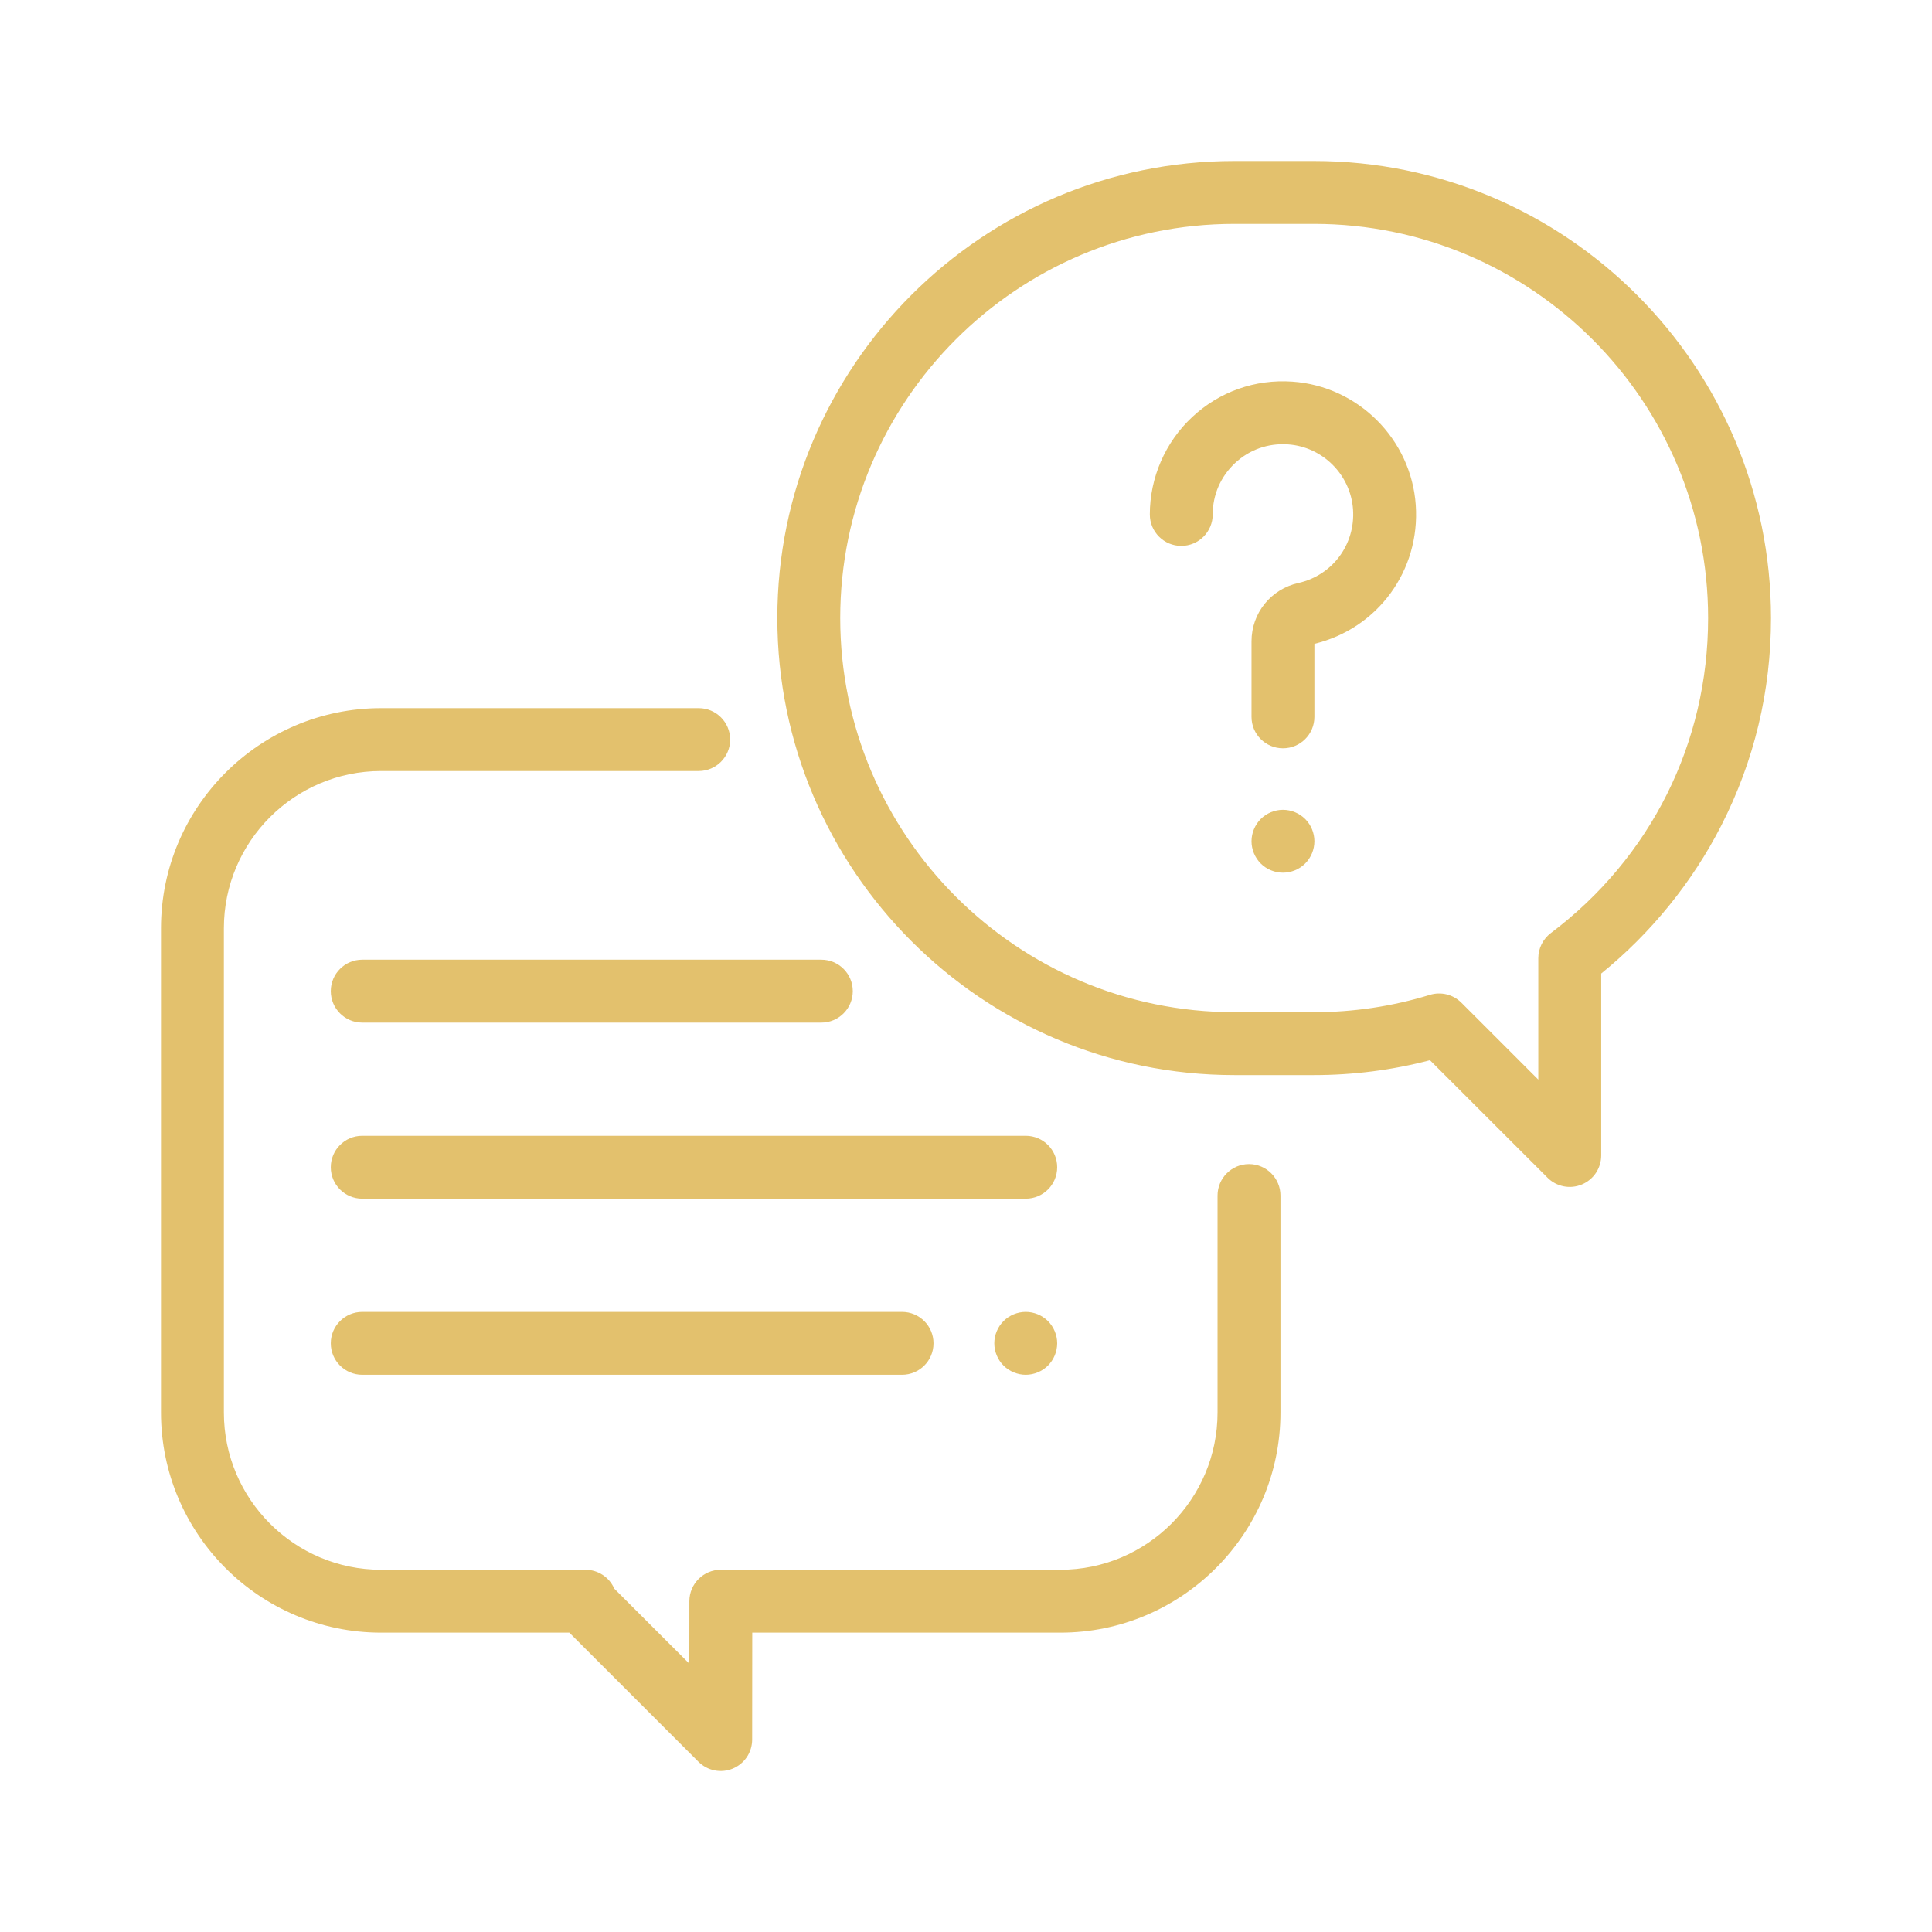 <?xml version="1.0" encoding="UTF-8"?> <svg xmlns="http://www.w3.org/2000/svg" width="60" height="60" viewBox="0 0 60 60" fill="none"> <g clip-path="url(#clip0_87_1037)"> <path d="M38.789 36.152C38.25 36.152 37.812 36.59 37.812 37.129V43.867C37.812 46.56 35.622 48.75 32.93 48.75H22.386C21.847 48.75 21.41 49.187 21.409 49.726L21.408 51.667L19.077 49.337C19.001 49.162 18.876 49.014 18.717 48.91C18.558 48.806 18.372 48.75 18.181 48.75H11.836C9.144 48.75 6.953 46.56 6.953 43.867V28.828C6.953 26.136 9.144 23.945 11.836 23.945H21.699C22.238 23.945 22.676 23.508 22.676 22.969C22.676 22.429 22.238 21.992 21.699 21.992H11.836C8.067 21.992 5 25.059 5 28.828V43.867C5 47.636 8.067 50.703 11.836 50.703H17.681L21.692 54.714C21.829 54.85 22.003 54.944 22.192 54.981C22.381 55.019 22.578 55 22.756 54.926C22.935 54.852 23.087 54.727 23.195 54.566C23.302 54.406 23.359 54.217 23.359 54.024L23.362 50.703H32.93C36.699 50.703 39.766 47.636 39.766 43.867V37.129C39.766 36.59 39.328 36.152 38.789 36.152Z" fill="#E3C16D"></path> <path d="M40.806 5H38.335C30.508 5 24.141 11.367 24.141 19.194C24.141 27.02 30.508 33.388 38.334 33.388H40.806C42.028 33.388 43.237 33.233 44.409 32.926L48.06 36.575C48.196 36.712 48.37 36.804 48.56 36.842C48.749 36.88 48.945 36.86 49.124 36.786C49.302 36.712 49.455 36.587 49.562 36.427C49.669 36.266 49.727 36.077 49.727 35.884V30.234C51.272 28.982 52.556 27.401 53.458 25.634C54.481 23.628 55 21.461 55 19.194C55 11.367 48.633 5 40.806 5ZM48.162 28.978C48.042 29.069 47.944 29.187 47.876 29.322C47.809 29.458 47.773 29.607 47.773 29.758V33.528L45.384 31.139C45.258 31.014 45.101 30.925 44.929 30.882C44.757 30.84 44.576 30.844 44.407 30.896C43.244 31.254 42.033 31.435 40.806 31.435H38.335C31.585 31.435 26.094 25.944 26.094 19.194C26.094 12.444 31.585 6.953 38.335 6.953H40.806C47.556 6.953 53.047 12.444 53.047 19.194C53.047 23.074 51.267 26.64 48.162 28.978Z" fill="#E3C16D"></path> <path d="M43.968 15.685C43.827 13.641 42.179 11.993 40.135 11.852C38.976 11.772 37.87 12.163 37.023 12.954C36.188 13.733 35.709 14.835 35.709 15.976C35.709 16.516 36.147 16.953 36.686 16.953C37.225 16.953 37.662 16.516 37.662 15.976C37.662 15.365 37.909 14.799 38.356 14.381C38.802 13.964 39.386 13.758 40 13.801C41.077 13.875 41.945 14.743 42.02 15.82C42.095 16.907 41.381 17.868 40.323 18.105C39.466 18.297 38.867 19.042 38.867 19.917V22.263C38.867 22.802 39.304 23.239 39.844 23.239C40.383 23.239 40.82 22.802 40.82 22.263V19.995C42.788 19.519 44.108 17.719 43.968 15.685ZM40.534 25.435C40.352 25.254 40.101 25.149 39.844 25.149C39.587 25.149 39.335 25.254 39.153 25.435C38.971 25.619 38.868 25.867 38.867 26.126C38.867 26.384 38.972 26.635 39.153 26.817C39.335 26.999 39.587 27.102 39.844 27.102C40.101 27.102 40.352 26.999 40.534 26.817C40.717 26.633 40.819 26.385 40.82 26.126C40.82 25.869 40.716 25.617 40.534 25.435ZM31.855 35.273H11.25C10.711 35.273 10.273 35.71 10.273 36.25C10.273 36.789 10.711 37.226 11.25 37.226H31.855C32.395 37.226 32.832 36.789 32.832 36.25C32.832 35.71 32.395 35.273 31.855 35.273ZM32.546 41.028C32.364 40.846 32.112 40.742 31.855 40.742C31.599 40.742 31.347 40.846 31.165 41.028C30.983 41.21 30.879 41.462 30.879 41.718C30.879 41.975 30.983 42.227 31.165 42.409C31.347 42.59 31.599 42.695 31.855 42.695C32.112 42.695 32.364 42.59 32.546 42.409C32.728 42.225 32.831 41.977 32.832 41.718C32.832 41.462 32.727 41.21 32.546 41.028ZM28.014 40.742H11.25C10.711 40.742 10.273 41.179 10.273 41.718C10.273 42.258 10.711 42.695 11.25 42.695H28.014C28.554 42.695 28.991 42.258 28.991 41.718C28.991 41.179 28.554 40.742 28.014 40.742ZM25.508 29.804H11.25C10.711 29.804 10.273 30.242 10.273 30.781C10.273 31.32 10.711 31.758 11.25 31.758H25.508C26.047 31.758 26.484 31.32 26.484 30.781C26.484 30.242 26.047 29.804 25.508 29.804Z" fill="#E3C16D"></path> </g> <defs> <clipPath id="clip0_87_1037"> <rect width="50" height="50" fill="white" transform="translate(5 5)"></rect> </clipPath> </defs> </svg> 